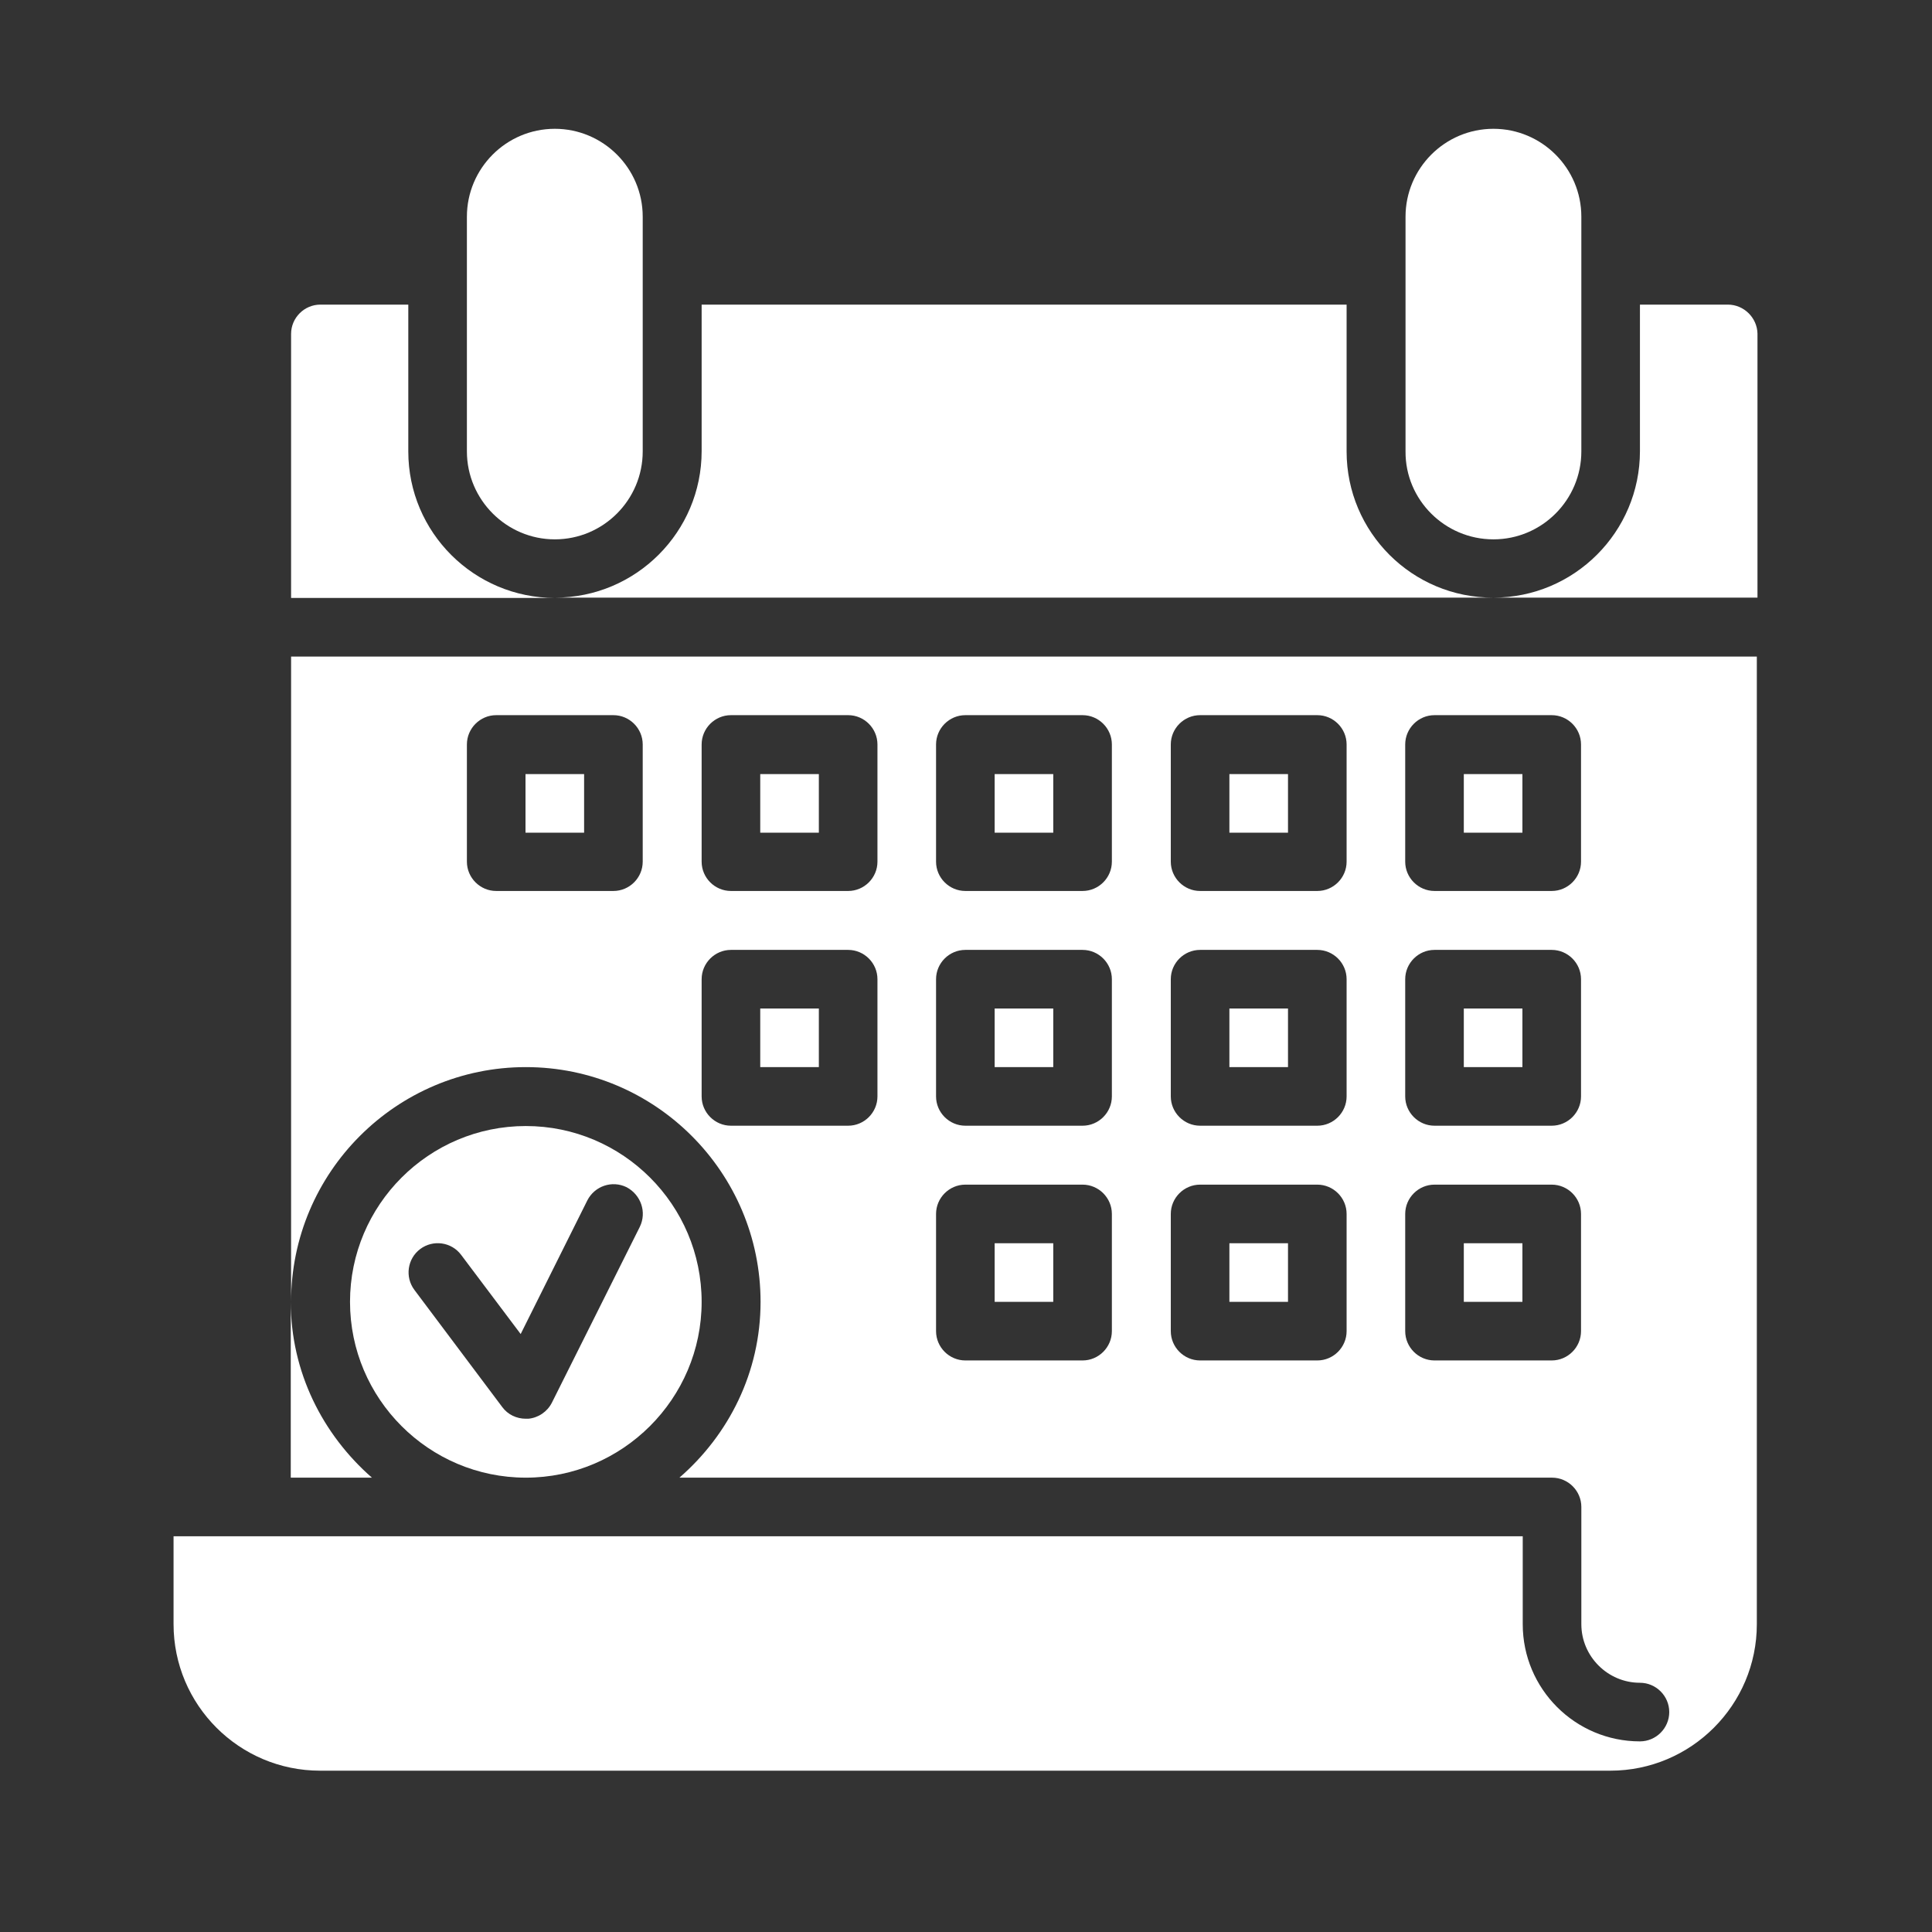 ﻿<?xml version="1.0" encoding="utf-8"?><svg version="1.1" id="Layer_1" xmlns="http://www.w3.org/2000/svg" xmlns:xlink="http://www.w3.org/1999/xlink" x="0px" y="0px" viewBox="0 0 60 60" style="enable-background:new 0 0 60 60;" xml:space="preserve"><rect x="0" y="0" width="60" height="60" fill="#333333" stroke="none"/><style type="text/css">	.st0{fill:#FFFFFF;}</style><g>	<path class="st0" d="M17.23,16.75c1.51,0,2.73-1.23,2.73-2.73V6.73c0-1.51-1.23-2.73-2.73-2.73c-1.51,0-2.73,1.23-2.73,2.73v7.29  C14.5,15.52,15.73,16.75,17.23,16.75z" />	<path class="st0" d="M46.38,16.75c1.51,0,2.73-1.23,2.73-2.73V6.73c0-1.51-1.23-2.73-2.73-2.73c-1.51,0-2.73,1.23-2.73,2.73v7.29  C43.64,15.52,44.87,16.75,46.38,16.75z" />	<rect x="23.61" y="24.04" class="st0" width="1.82" height="1.82" />	<path class="st0" d="M21.79,40.43c0-3.01-2.45-5.46-5.46-5.46c-3.01,0-5.46,2.45-5.46,5.46c0,3.01,2.45,5.46,5.46,5.46  C19.33,45.89,21.79,43.44,21.79,40.43z M19.87,38.1l-2.73,5.46c-0.14,0.28-0.42,0.47-0.73,0.5c-0.03,0-0.06,0-0.08,0  c-0.29,0-0.56-0.13-0.73-0.36l-2.73-3.64c-0.3-0.4-0.22-0.97,0.18-1.27c0.4-0.3,0.97-0.22,1.27,0.18l1.85,2.46l2.07-4.15  c0.23-0.45,0.77-0.63,1.22-0.41C19.91,37.11,20.09,37.65,19.87,38.1z" />	<rect x="16.32" y="24.04" class="st0" width="1.82" height="1.82" />	<rect x="23.61" y="31.32" class="st0" width="1.82" height="1.82" />	<rect x="30.89" y="31.32" class="st0" width="1.82" height="1.82" />	<rect x="30.89" y="24.04" class="st0" width="1.82" height="1.82" />	<rect x="30.89" y="38.61" class="st0" width="1.82" height="1.82" />	<path class="st0" d="M11.55,45.89c-1.53-1.34-2.52-3.28-2.52-5.46v5.46H11.55z" />	<path class="st0" d="M41.82,14.02V9.46H21.79v4.55c0,2.51-2.04,4.55-4.55,4.55h29.14C43.86,18.57,41.82,16.53,41.82,14.02z" />	<path class="st0" d="M53.66,9.46h-2.73v4.55c0,2.51-2.04,4.55-4.55,4.55h8.2v-8.2C54.57,9.87,54.16,9.46,53.66,9.46z" />	<path class="st0" d="M12.68,14.02V9.46H9.95c-0.5,0-0.91,0.41-0.91,0.91v8.2h8.2C14.72,18.57,12.68,16.53,12.68,14.02z" />	<rect x="38.18" y="38.61" class="st0" width="1.82" height="1.82" />	<rect x="45.46" y="31.32" class="st0" width="1.82" height="1.82" />	<rect x="38.18" y="24.04" class="st0" width="1.82" height="1.82" />	<rect x="45.46" y="38.61" class="st0" width="1.82" height="1.82" />	<rect x="45.46" y="24.04" class="st0" width="1.82" height="1.82" />	<path class="st0" d="M9.04,40.43c0-4.02,3.27-7.29,7.29-7.29c4.02,0,7.29,3.27,7.29,7.29c0,2.19-0.99,4.13-2.52,5.46H48.2  c0.5,0,0.91,0.41,0.91,0.91v0.91v2.73c0,1,0.82,1.82,1.82,1.82c0.5,0,0.91,0.41,0.91,0.91c0,0.5-0.41,0.91-0.91,0.91  c-2.01,0-3.64-1.63-3.64-3.64v-2.73H5.39v2.73c0,2.51,2.04,4.55,4.55,4.55h40.07c2.51,0,4.55-2.04,4.55-4.55V20.39H9.04V40.43z   M43.64,23.12c0-0.5,0.41-0.91,0.91-0.91h3.64c0.5,0,0.91,0.41,0.91,0.91v3.64c0,0.5-0.41,0.91-0.91,0.91h-3.64  c-0.5,0-0.91-0.41-0.91-0.91V23.12z M43.64,30.41c0-0.5,0.41-0.91,0.91-0.91h3.64c0.5,0,0.91,0.41,0.91,0.91v3.64  c0,0.5-0.41,0.91-0.91,0.91h-3.64c-0.5,0-0.91-0.41-0.91-0.91V30.41z M43.64,37.7c0-0.5,0.41-0.91,0.91-0.91h3.64  c0.5,0,0.91,0.41,0.91,0.91v3.64c0,0.5-0.41,0.91-0.91,0.91h-3.64c-0.5,0-0.91-0.41-0.91-0.91V37.7z M36.36,23.12  c0-0.5,0.41-0.91,0.91-0.91h3.64c0.5,0,0.91,0.41,0.91,0.91v3.64c0,0.5-0.41,0.91-0.91,0.91h-3.64c-0.5,0-0.91-0.41-0.91-0.91  V23.12z M36.36,30.41c0-0.5,0.41-0.91,0.91-0.91h3.64c0.5,0,0.91,0.41,0.91,0.91v3.64c0,0.5-0.41,0.91-0.91,0.91h-3.64  c-0.5,0-0.91-0.41-0.91-0.91V30.41z M36.36,37.7c0-0.5,0.41-0.91,0.91-0.91h3.64c0.5,0,0.91,0.41,0.91,0.91v3.64  c0,0.5-0.41,0.91-0.91,0.91h-3.64c-0.5,0-0.91-0.41-0.91-0.91V37.7z M29.07,23.12c0-0.5,0.41-0.91,0.91-0.91h3.64  c0.5,0,0.91,0.41,0.91,0.91v3.64c0,0.5-0.41,0.91-0.91,0.91h-3.64c-0.5,0-0.91-0.41-0.91-0.91V23.12z M29.07,30.41  c0-0.5,0.41-0.91,0.91-0.91h3.64c0.5,0,0.91,0.41,0.91,0.91v3.64c0,0.5-0.41,0.91-0.91,0.91h-3.64c-0.5,0-0.91-0.41-0.91-0.91  V30.41z M29.07,37.7c0-0.5,0.41-0.91,0.91-0.91h3.64c0.5,0,0.91,0.41,0.91,0.91v3.64c0,0.5-0.41,0.91-0.91,0.91h-3.64  c-0.5,0-0.91-0.41-0.91-0.91V37.7z M21.79,23.12c0-0.5,0.41-0.91,0.91-0.91h3.64c0.5,0,0.91,0.41,0.91,0.91v3.64  c0,0.5-0.41,0.91-0.91,0.91H22.7c-0.5,0-0.91-0.41-0.91-0.91V23.12z M21.79,30.41c0-0.5,0.41-0.91,0.91-0.91h3.64  c0.5,0,0.91,0.41,0.91,0.91v3.64c0,0.5-0.41,0.91-0.91,0.91H22.7c-0.5,0-0.91-0.41-0.91-0.91V30.41z M14.5,23.12  c0-0.5,0.41-0.91,0.91-0.91h3.64c0.5,0,0.91,0.41,0.91,0.91v3.64c0,0.5-0.41,0.91-0.91,0.91h-3.64c-0.5,0-0.91-0.41-0.91-0.91  V23.12z" />	<rect x="38.18" y="31.32" class="st0" width="1.82" height="1.82" /></g></svg>